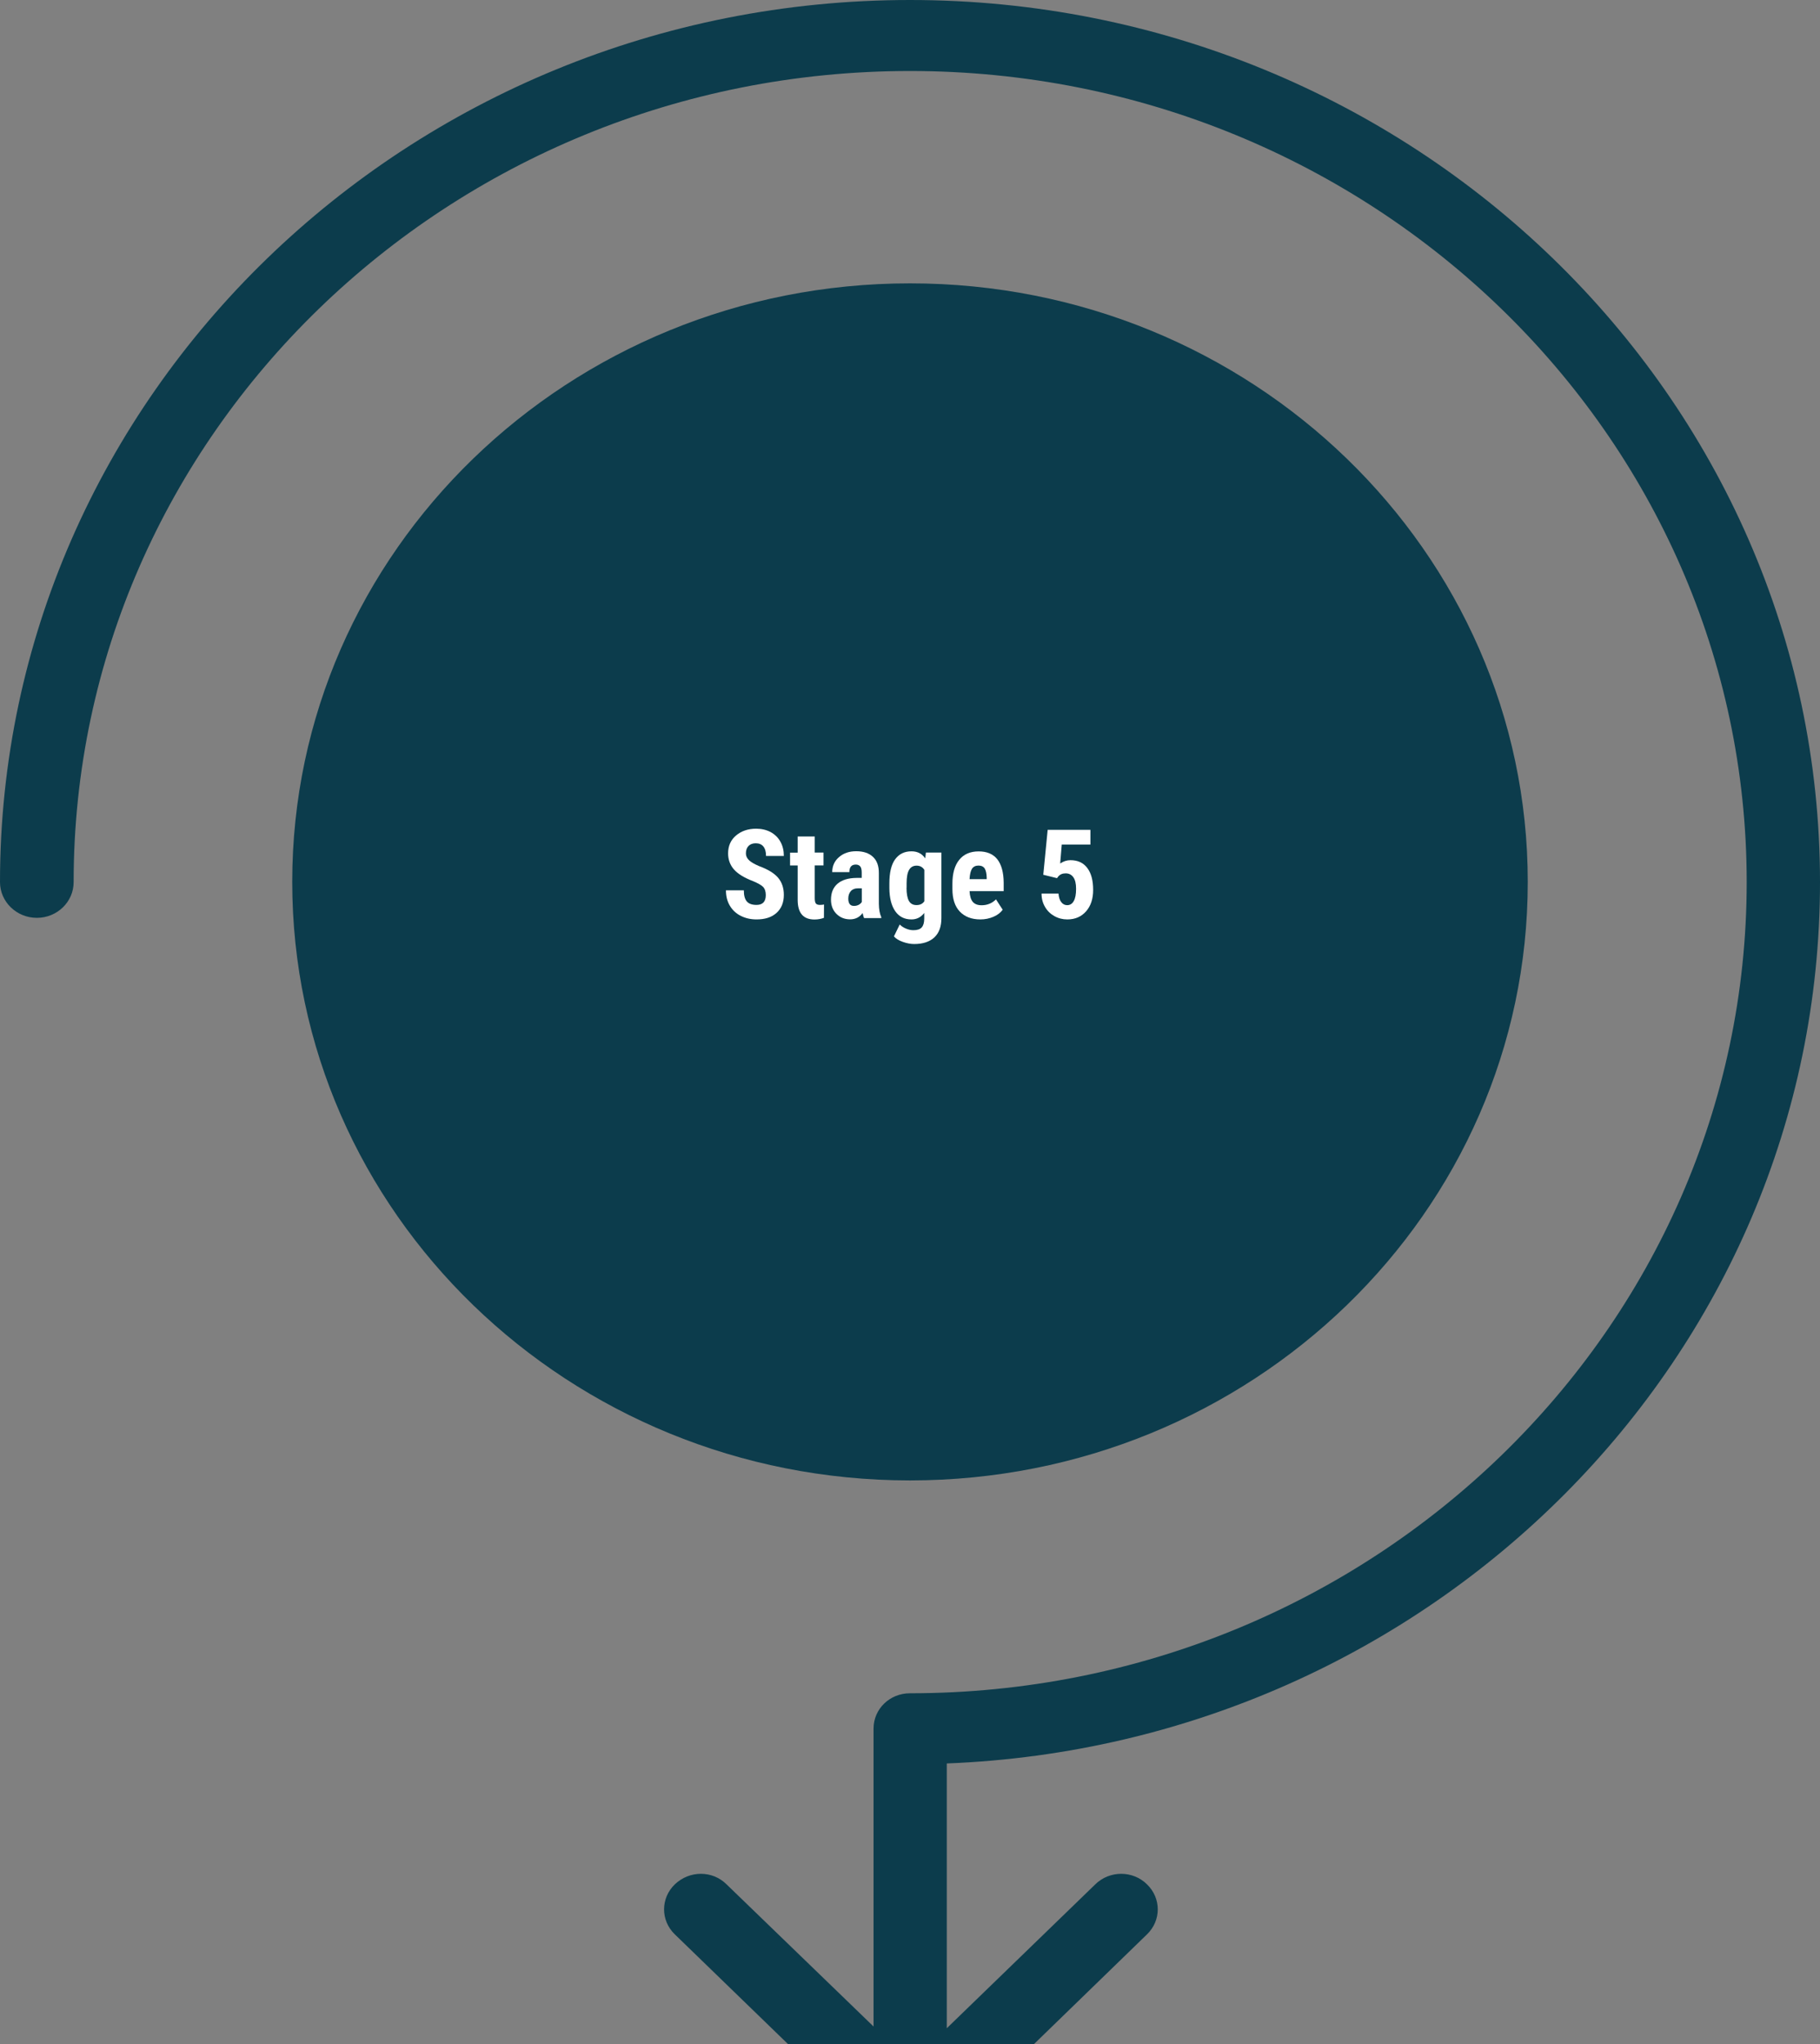 <svg xmlns="http://www.w3.org/2000/svg" xmlns:xlink="http://www.w3.org/1999/xlink" id="Layer_1" x="0px" y="0px" viewBox="0 0 219.72 246.72" style="enable-background:new 0 0 219.72 246.72;" xml:space="preserve"><rect x="0" y="0" width="219.72" height="246.72" fill="#808080" stroke="none"/><style type="text/css">	.st0{fill-rule:evenodd;clip-rule:evenodd;fill:#0C3C4C;}	.st1{fill-rule:evenodd;clip-rule:evenodd;fill:#A4C37D;}	.st2{fill:#FFFFFF;}</style><g>	<path class="st0" d="M109.86,34.2c-41.19,0-74.58,32.34-74.58,72.24s33.39,72.24,74.58,72.24s74.58-32.34,74.58-72.24  S151.05,34.2,109.86,34.2L109.86,34.2z"></path>	<path class="st0" d="M4.45,110.78c2.45,0,4.44-1.93,4.44-4.31c0-53.98,45.27-97.9,100.97-97.9s101.01,43.91,101.01,97.9  c0,53.98-45.31,97.9-101.01,97.9c-2.45,0-4.4,1.89-4.4,4.26v35.96l-17.74-17.15c-0.86-0.86-1.98-1.28-3.11-1.28  c-1.13,0-2.26,0.43-3.15,1.28c-1.72,1.67-1.72,4.35,0,6.02l13.67,13.25h29.7l13.65-13.25c1.72-1.67,1.72-4.35,0-6.02  c-0.86-0.86-2-1.28-3.13-1.28s-2.27,0.43-3.13,1.28l-17.92,17.36v-31.96c58.52-2.29,105.42-49.1,105.42-106.38  C219.72,47.78,170.45,0,109.86,0C49.3,0,0,47.78,0,106.47C0,108.84,2,110.78,4.45,110.78z"></path></g><g>	<path class="st2" d="M92.45,108.03c0-0.43-0.11-0.76-0.33-0.99c-0.22-0.22-0.63-0.45-1.21-0.69c-1.07-0.41-1.84-0.88-2.31-1.42  c-0.47-0.54-0.7-1.19-0.7-1.93c0-0.9,0.32-1.62,0.96-2.16c0.64-0.54,1.45-0.82,2.43-0.82c0.65,0,1.24,0.14,1.75,0.41  c0.51,0.28,0.91,0.67,1.18,1.17c0.28,0.5,0.41,1.07,0.41,1.71h-2.15c0-0.5-0.11-0.88-0.32-1.14c-0.21-0.26-0.52-0.39-0.92-0.39  c-0.38,0-0.67,0.11-0.88,0.33c-0.21,0.22-0.31,0.52-0.31,0.9c0,0.29,0.12,0.56,0.35,0.79c0.23,0.24,0.65,0.48,1.25,0.74  c1.04,0.38,1.8,0.84,2.27,1.38c0.47,0.55,0.71,1.24,0.71,2.09c0,0.93-0.3,1.65-0.89,2.18s-1.39,0.78-2.41,0.78  c-0.69,0-1.32-0.14-1.88-0.42c-0.57-0.28-1.01-0.69-1.33-1.22c-0.32-0.53-0.48-1.15-0.48-1.87h2.16c0,0.62,0.12,1.06,0.36,1.34  s0.63,0.42,1.17,0.42C92.08,109.22,92.45,108.82,92.45,108.03z"></path>	<path class="st2" d="M98.36,100.95v1.95h1.06v1.55h-1.06v3.94c0,0.31,0.04,0.53,0.13,0.65c0.09,0.12,0.25,0.18,0.5,0.18  c0.2,0,0.36-0.02,0.49-0.05l-0.01,1.61c-0.35,0.13-0.73,0.2-1.14,0.2c-1.34,0-2.01-0.77-2.03-2.3v-4.22h-0.92v-1.55h0.92v-1.95  H98.36z"></path>	<path class="st2" d="M104.32,110.82c-0.06-0.12-0.12-0.33-0.18-0.62c-0.37,0.51-0.88,0.76-1.51,0.76c-0.66,0-1.21-0.22-1.65-0.66  c-0.44-0.44-0.66-1.01-0.66-1.71c0-0.83,0.26-1.47,0.79-1.93c0.53-0.45,1.29-0.69,2.29-0.7h0.63v-0.64c0-0.36-0.06-0.61-0.18-0.75  s-0.3-0.22-0.53-0.22c-0.52,0-0.78,0.3-0.78,0.91h-2.07c0-0.73,0.27-1.34,0.82-1.81c0.55-0.48,1.24-0.71,2.08-0.71  c0.87,0,1.54,0.23,2.02,0.68c0.48,0.45,0.71,1.1,0.71,1.94v3.73c0.01,0.68,0.11,1.22,0.29,1.6v0.12H104.32z M103.09,109.34  c0.23,0,0.42-0.05,0.59-0.14c0.16-0.09,0.28-0.2,0.36-0.33v-1.65h-0.5c-0.35,0-0.63,0.11-0.83,0.34c-0.2,0.23-0.3,0.53-0.3,0.9  C102.41,109.05,102.64,109.34,103.09,109.34z"></path>	<path class="st2" d="M107.37,106.62c0-1.3,0.23-2.27,0.7-2.91s1.12-0.96,1.97-0.96c0.72,0,1.27,0.28,1.66,0.85l0.08-0.7h1.87v7.92  c0,1.01-0.28,1.78-0.85,2.32c-0.57,0.53-1.38,0.8-2.44,0.8c-0.43,0-0.89-0.09-1.37-0.26c-0.48-0.17-0.83-0.39-1.07-0.66l0.7-1.44  c0.2,0.21,0.45,0.37,0.76,0.5c0.31,0.13,0.61,0.19,0.89,0.19c0.46,0,0.8-0.11,1-0.33c0.2-0.22,0.31-0.58,0.31-1.07v-0.68  c-0.4,0.52-0.91,0.78-1.54,0.78c-0.85,0-1.5-0.33-1.96-0.99c-0.46-0.66-0.7-1.58-0.71-2.78V106.62z M109.44,107.14  c0,0.73,0.1,1.27,0.29,1.6c0.19,0.33,0.49,0.5,0.91,0.5c0.43,0,0.74-0.15,0.95-0.46v-3.79c-0.21-0.34-0.53-0.51-0.93-0.51  c-0.41,0-0.71,0.17-0.91,0.51c-0.2,0.34-0.3,0.88-0.3,1.63V107.14z"></path>	<path class="st2" d="M118.36,110.97c-1.06,0-1.89-0.32-2.49-0.95s-0.89-1.54-0.89-2.72v-0.63c0-1.25,0.27-2.21,0.82-2.89  s1.33-1.02,2.35-1.02c1,0,1.75,0.32,2.25,0.95c0.5,0.64,0.76,1.58,0.77,2.83v1.02h-4.12c0.03,0.59,0.16,1.02,0.39,1.29  c0.23,0.27,0.58,0.41,1.06,0.41c0.69,0,1.27-0.24,1.74-0.71l0.81,1.25c-0.25,0.35-0.62,0.64-1.11,0.85  C119.45,110.86,118.92,110.97,118.36,110.97z M117.05,106.11h2.07v-0.19c-0.01-0.47-0.09-0.83-0.23-1.08  c-0.15-0.24-0.4-0.37-0.76-0.37c-0.36,0-0.62,0.13-0.79,0.39C117.18,105.12,117.08,105.54,117.05,106.11z"></path>	<path class="st2" d="M125.95,105.58l0.53-5.42h5.16v1.77h-3.46l-0.19,2.29c0.4-0.27,0.81-0.4,1.24-0.4c0.88,0,1.56,0.31,2.03,0.94  c0.48,0.63,0.71,1.51,0.71,2.65c0,1.07-0.28,1.93-0.85,2.58s-1.32,0.98-2.27,0.98c-0.56,0-1.08-0.13-1.56-0.4  c-0.48-0.27-0.86-0.64-1.13-1.11c-0.28-0.47-0.42-1.01-0.42-1.61h2.05c0.03,0.44,0.14,0.79,0.33,1.03  c0.19,0.25,0.42,0.37,0.72,0.37c0.34,0,0.61-0.17,0.79-0.5c0.19-0.33,0.28-0.82,0.28-1.48c0-0.62-0.11-1.08-0.33-1.39  c-0.22-0.31-0.53-0.47-0.93-0.47c-0.39,0-0.69,0.13-0.91,0.4l-0.13,0.18L125.95,105.58z"></path></g></svg>